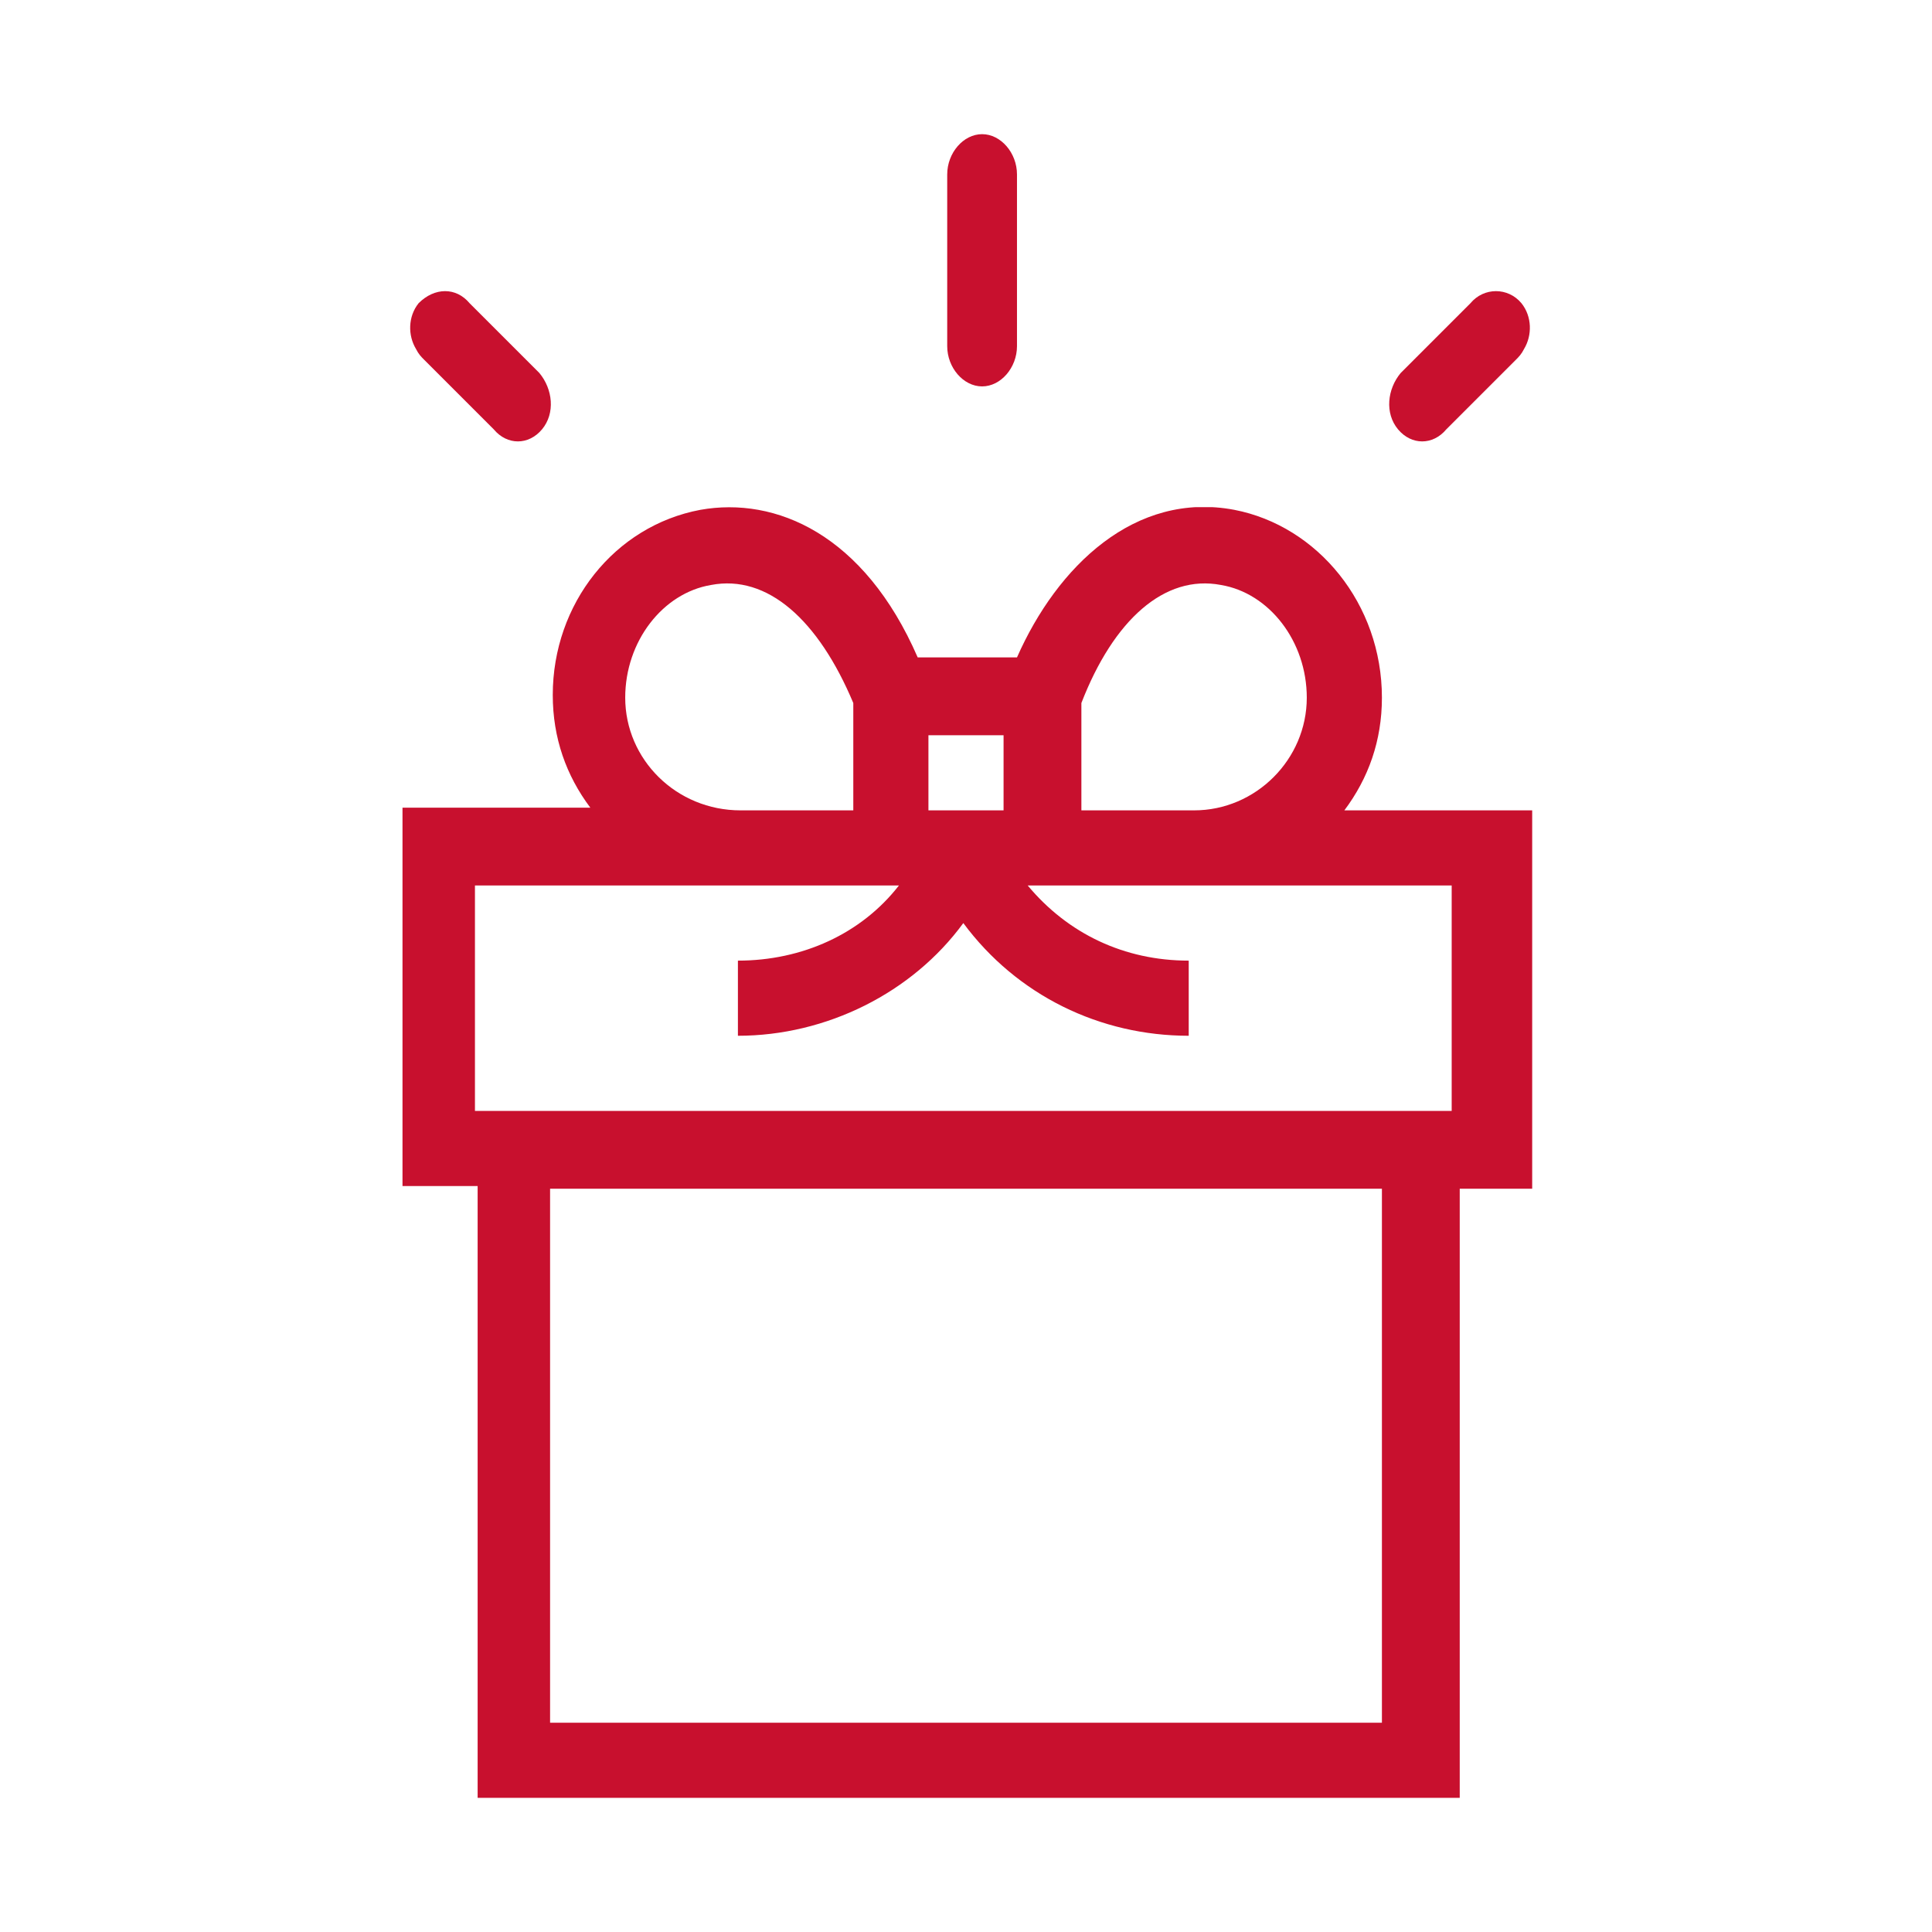 <?xml version="1.0" encoding="utf-8"?>
<!-- Generator: Adobe Illustrator 24.0.1, SVG Export Plug-In . SVG Version: 6.00 Build 0)  -->
<svg version="1.1" id="Layer_1" xmlns="http://www.w3.org/2000/svg" xmlns:xlink="http://www.w3.org/1999/xlink" x="0px" y="0px"
	 viewBox="0 0 72 72" style="enable-background:new 0 0 72 72;" xml:space="preserve">
<style type="text/css">
	.st0{clip-path:url(#SVGID_2_);}
	.st1{fill:#C8102E;}
</style>
<g>
	<g>
		<defs>
			<rect id="SVGID_1_" x="12" y="18.9" width="48.1" height="48.1"/>
		</defs>
		<clipPath id="SVGID_2_">
			<use xlink:href="#SVGID_1_"  style="overflow:visible;"/>
		</clipPath>
		<g class="st0">
			<path class="st1" d="M54.3,44.3h2.8V30.2h-7c0.9-1.2,1.4-2.6,1.4-4.2c0-3.5-2.4-6.4-5.5-7c-3.7-0.7-6.6,2.1-8.1,5.5h-3.7
				c-2-4.6-5.3-6-8.1-5.5c-3.2,0.6-5.5,3.5-5.5,6.9c0,1.6,0.5,3,1.4,4.2h-7v14.1h2.8V67h36.6V44.3z M45.5,21.8
				c1.8,0.3,3.2,2.1,3.2,4.2c0,2.3-1.9,4.2-4.2,4.2h-4.2v-4C41.5,23.1,43.4,21.4,45.5,21.8z M37.4,27.4v2.8h-2.8v-2.8H37.4z
				 M23.3,26c0-2.1,1.4-3.9,3.2-4.2c2.1-0.4,4,1.3,5.3,4.4v4h-4.2C25.2,30.2,23.3,28.3,23.3,26z M17.7,33h15.8
				c-1.4,1.8-3.6,2.8-6,2.8v2.8c3.3,0,6.5-1.6,8.4-4.2c2,2.7,5.1,4.2,8.4,4.2v-2.8c-2.4,0-4.5-1-6-2.8h15.8v8.4H17.7V33z M20.5,64.2
				V44.3h31v19.9H20.5z"/>
		</g>
	</g>
	<path class="st1" d="M37.9,6.5v6.4c0,0.8-0.6,1.5-1.3,1.5c-0.7,0-1.3-0.7-1.3-1.5V6.5c0-0.8,0.6-1.5,1.3-1.5
		C37.3,5,37.9,5.7,37.9,6.5z"/>
	<path class="st1" d="M17.5,11.3l2.6,2.6c0.5,0.6,0.6,1.5,0.1,2.1c-0.5,0.6-1.3,0.6-1.8,0l-2.6-2.6c-0.1-0.1-0.2-0.2-0.3-0.4
		c-0.3-0.5-0.3-1.2,0.1-1.7C16.2,10.7,17,10.7,17.5,11.3z"/>
	<path class="st1" d="M54.8,11.3l-2.6,2.6c-0.5,0.6-0.6,1.5-0.1,2.1c0.5,0.6,1.3,0.6,1.8,0l2.6-2.6c0.1-0.1,0.2-0.2,0.3-0.4
		c0.3-0.5,0.3-1.2-0.1-1.7C56.2,10.7,55.3,10.7,54.8,11.3z"/>
</g>
</svg>
